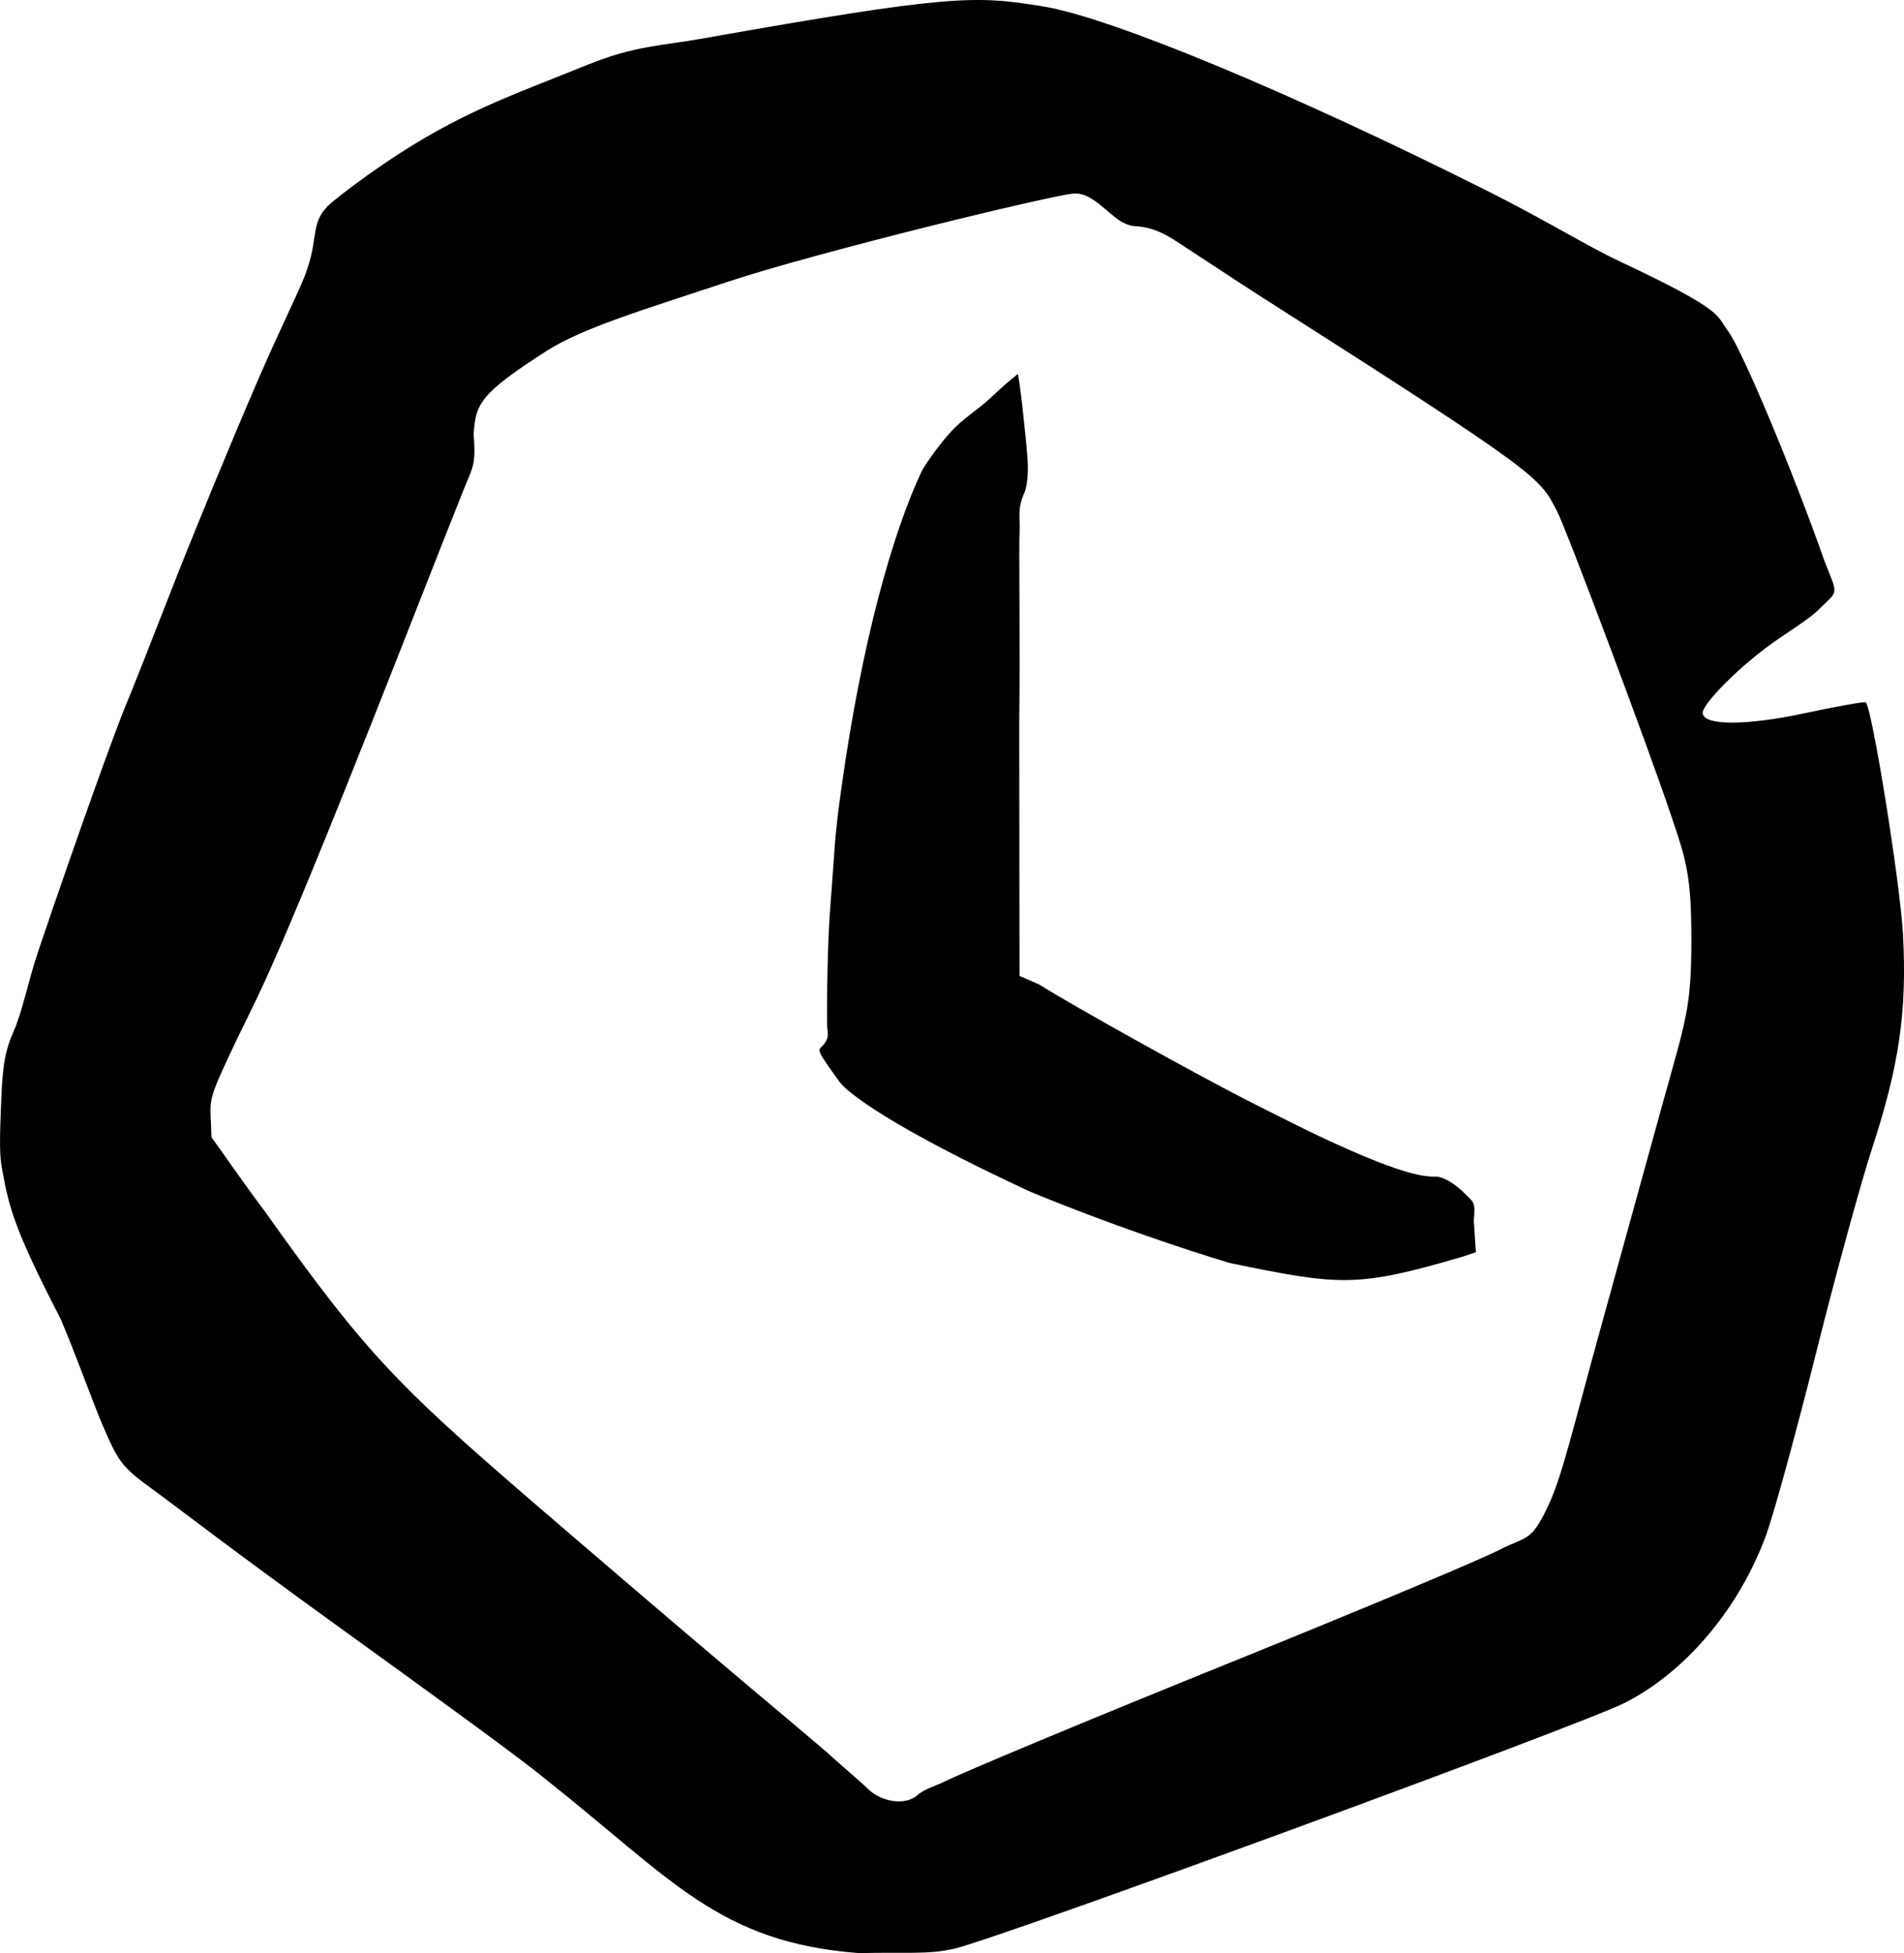 <?xml version="1.0" encoding="UTF-8" standalone="no"?>
<!-- Created with Inkscape (http://www.inkscape.org/) -->

<svg
   xmlns:dc="http://purl.org/dc/elements/1.1/"
   xmlns:cc="http://creativecommons.org/ns#"
   xmlns:rdf="http://www.w3.org/1999/02/22-rdf-syntax-ns#"
   xmlns:svg="http://www.w3.org/2000/svg"
   xmlns="http://www.w3.org/2000/svg"
   xmlns:sodipodi="http://sodipodi.sourceforge.net/DTD/sodipodi-0.dtd"
   xmlns:inkscape="http://www.inkscape.org/namespaces/inkscape"
   width="84.792mm"
   height="86.968mm"
   viewBox="0 0 84.792 86.968"
   version="1.1"
   id="svg8"
   inkscape:version="0.92.5 (2060ec1f9f, 2020-04-08)"
   sodipodi:docname="timlimited clock white vector 002.svg">
  <defs
     id="defs2" />
  <sodipodi:namedview
     id="base"
     pagecolor="#ffffff"
     bordercolor="#666666"
     borderopacity="1.0"
     inkscape:pageopacity="0.0"
     inkscape:pageshadow="2"
     inkscape:zoom="2"
     inkscape:cx="139.97656"
     inkscape:cy="180.79568"
     inkscape:document-units="mm"
     inkscape:current-layer="layer1"
     showgrid="false"
     inkscape:window-width="1920"
     inkscape:window-height="1017"
     inkscape:window-x="1912"
     inkscape:window-y="-8"
     inkscape:window-maximized="1"
     inkscape:pagecheckerboard="true"
     fit-margin-top="0"
     fit-margin-left="0"
     fit-margin-right="0"
     fit-margin-bottom="0" />
  <g
     inkscape:label="Layer 1"
     inkscape:groupmode="layer"
     id="layer1"
     transform="translate(-117.584,-10.32)">
    <path
       style="fill:#000000;fill-opacity:1;stroke-width:0.265"
       d="m 141.836,89.508 c -1.254,-1.032 -5.399,-4.024 -9.17,-6.749 -5.023,-3.63 -6.889,-5.101 -8.257,-6.1 -1.438,-1.05 -1.542,-1.22 -2.311,-3.005 -0.414,-0.998 -1.253,-3.317 -1.823,-4.626 -2.085,-4.014 -2.29,-5.002 -2.572,-6.508 -0.11,-0.588 -0.155,-0.929 -0.083,-2.719 0.061,-1.537 0.086,-2.467 0.542,-3.487 0.44,-0.985 0.652,-2.238 1.131,-3.657 1.581,-4.678 3.444,-9.896 3.967,-11.113 0.157,-0.364 1.05,-2.626 1.986,-5.027 0.936,-2.401 2.655,-6.568 3.82,-9.26 1.165,-2.692 2.021,-4.323 2.205,-4.977 0.503,-1.434 0.109,-2.138 1.096,-2.953 0.52,-0.429 1.295,-1.019 2.308,-1.709 3.376,-2.3 5.729,-3.052 9.064,-4.409 2.105,-0.856 3.32,-0.852 5.09,-1.166 11.124,-1.973 12.163,-1.931 15.207,-1.437 3.007,0.488 11.054,3.832 19.85,8.248 2.577,1.294 4.304,2.386 5.85,3.114 4.645,2.186 4.274,2.38 4.792,3.074 0.641,0.859 2.883,6.206 4.331,10.326 0.6,1.51 0.6,1.221 -0.309,2.121 -0.323,0.32 -0.989,0.751 -1.753,1.27 -1.663,1.129 -3.386,2.884 -3.386,3.303 0,0.571 1.905,0.58 4.513,0.022 1.476,-0.316 2.714,-0.537 2.753,-0.49 0.295,0.357 1.529,8.06 1.653,10.321 0.187,3.417 -0.165,5.849 -1.387,9.579 -0.491,1.498 -1.611,5.59 -2.489,9.094 -0.878,3.504 -1.871,7.126 -2.206,8.049 -1.191,3.281 -3.581,6.125 -6.307,7.507 -1.97,0.998 -27.929,10.515 -29.867,10.949 -1.193,0.272 -2.121,0.141 -4.223,0.196 -6.272,-0.476 -8.325,-3.284 -14.014,-7.78 z m 17.733,0.178 c 0.879,-0.444 6.62,-2.836 12.759,-5.317 6.138,-2.481 11.336,-4.667 12.009,-5.029 1.276,-0.652 1.439,-0.315 2.262,-2.124 0.565,-1.244 1.082,-3.458 2.158,-7.36 0.943,-3.42 2.225,-8.063 2.849,-10.319 1.057,-3.82 1.3,-4.294 1.301,-7.375 5.3e-4,-2.94 -0.249,-3.59 -0.922,-5.589 -1.049,-3.114 -4.641,-12.688 -5.063,-13.494 -0.792,-1.514 -0.587,-1.531 -13.355,-9.663 -0.618,-0.393 -3.113,-2.04 -3.648,-2.386 -1.103,-0.714 -1.694,-0.602 -1.94,-0.658 -0.437,-0.098 -0.7,-0.344 -1.112,-0.689 -0.411,-0.345 -0.925,-0.809 -1.501,-0.743 -1.246,0.143 -11.447,2.623 -15.411,3.94 -3.608,1.199 -6.421,2.032 -8.05,3.078 -2.963,1.903 -3.14,2.353 -3.227,3.691 0.099,1.391 -0.025,1.431 -0.423,2.418 -1.656,4.108 -6.484,16.692 -8.855,21.898 -0.509,1.118 -1.145,2.36 -1.575,3.281 -1.076,2.305 -0.865,2 -0.823,3.713 0.448,0.608 1.31,1.881 2.355,3.27 4.812,6.779 6.113,7.957 13.389,14.205 7.626,6.549 9.587,8.134 11.702,9.945 0.341,0.327 1.529,1.333 1.782,1.59 0.542,0.548 1.647,0.805 2.234,0.264 0.218,-0.201 0.66,-0.353 1.108,-0.546 z m 12.777,-23.127 c -2.044,-0.619 -5.393,-1.735 -8.867,-3.168 -6.274,-2.909 -8.181,-4.445 -8.504,-4.893 -1.108,-1.536 -0.967,-1.379 -0.727,-1.645 0,0 0.14,-0.157 0.182,-0.324 0.045,-0.181 -0.008,-0.379 -0.011,-0.554 -0.016,-1.159 0.019,-3.71 0.134,-5.184 0.233,-2.974 0.168,-3.016 0.528,-5.564 0.89,-6.294 2.225,-11.111 3.559,-13.946 0.204,-0.355 0.883,-1.349 1.511,-1.959 0.458,-0.445 1.063,-0.836 1.503,-1.245 0.694,-0.646 0.874,-0.794 1.252,-1.1 0.066,0.066 0.337,2.473 0.439,3.784 0.051,0.656 -0.041,1.279 -0.129,1.473 -0.356,0.782 -0.186,1.129 -0.227,1.784 -0.034,0.541 0.029,5.354 -0.014,8.56 l 0.012,11.199 0.882,0.383 c 1.384,0.886 7.215,4.128 9.433,5.245 1.589,0.8 3.032,1.55 4.848,2.324 2.471,1.054 3.139,0.983 3.392,0.983 0.283,0 0.814,0.299 1.18,0.664 0.535,0.535 0.561,0.422 0.495,1.307 l 0.094,1.397 -0.63,0.208 c -4.725,1.385 -5.445,1.271 -10.335,0.271 z"
       id="path839"
       inkscape:connector-curvature="0"
       sodipodi:nodetypes="csscccssccsscsssssssccscscccssccccccscssccccssscssscsssccscsscccsssssscsscssscccssscccccc"
       inkscape:export-xdpi="4.0888577"
       inkscape:export-ydpi="4.0888577" />
  </g>
</svg>
